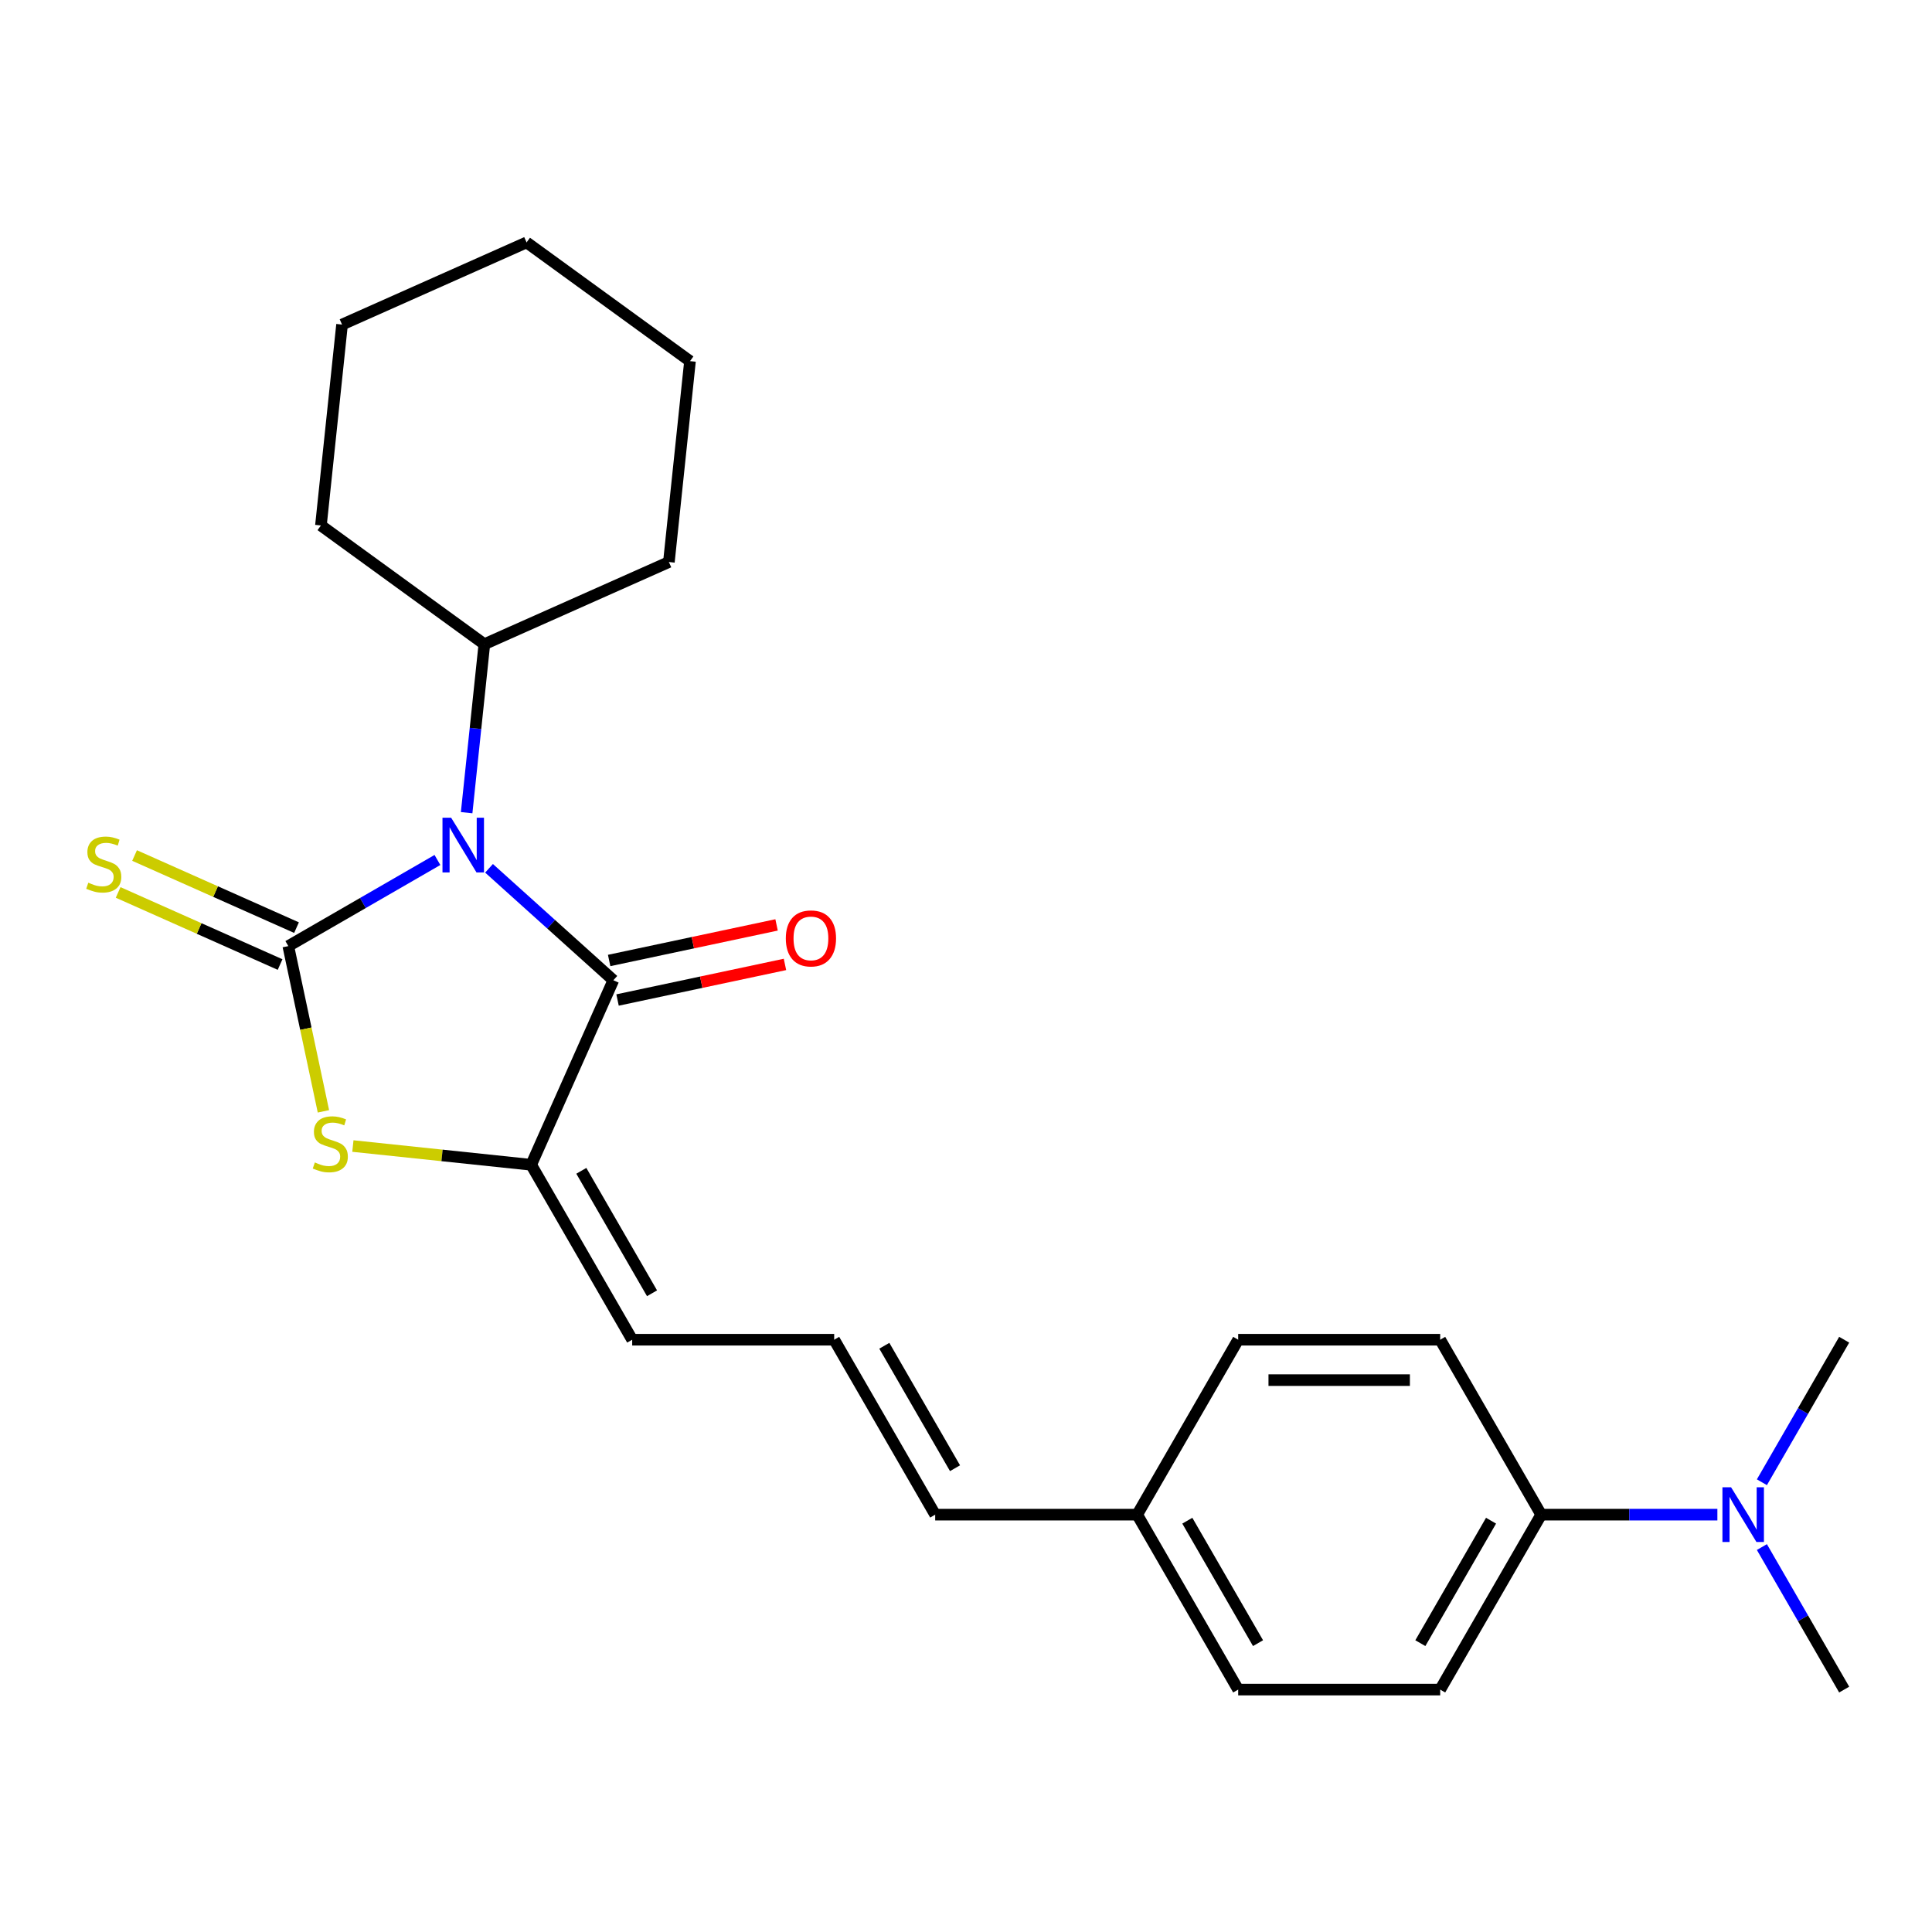 <?xml version='1.0' encoding='iso-8859-1'?>
<svg version='1.1' baseProfile='full'
              xmlns='http://www.w3.org/2000/svg'
                      xmlns:rdkit='http://www.rdkit.org/xml'
                      xmlns:xlink='http://www.w3.org/1999/xlink'
                  xml:space='preserve'
width='1000px' height='1000px' viewBox='0 0 1000 1000'>
<!-- END OF HEADER -->
<rect style='opacity:1.0;fill:#FFFFFF;stroke:none' width='1000' height='1000' x='0' y='0'> </rect>
<path class='bond-0' d='M 226.416,445.124 L 187.82,467.408' style='fill:none;fill-rule:evenodd;stroke:#0000FF;stroke-width:6px;stroke-linecap:butt;stroke-linejoin:miter;stroke-opacity:1' />
<path class='bond-0' d='M 187.82,467.408 L 149.223,489.692' style='fill:none;fill-rule:evenodd;stroke:#000000;stroke-width:6px;stroke-linecap:butt;stroke-linejoin:miter;stroke-opacity:1' />
<path class='bond-1' d='M 253.124,449.438 L 285.296,478.407' style='fill:none;fill-rule:evenodd;stroke:#0000FF;stroke-width:6px;stroke-linecap:butt;stroke-linejoin:miter;stroke-opacity:1' />
<path class='bond-1' d='M 285.296,478.407 L 317.469,507.375' style='fill:none;fill-rule:evenodd;stroke:#000000;stroke-width:6px;stroke-linecap:butt;stroke-linejoin:miter;stroke-opacity:1' />
<path class='bond-6' d='M 241.533,420.641 L 246.116,377.037' style='fill:none;fill-rule:evenodd;stroke:#0000FF;stroke-width:6px;stroke-linecap:butt;stroke-linejoin:miter;stroke-opacity:1' />
<path class='bond-6' d='M 246.116,377.037 L 250.699,333.433' style='fill:none;fill-rule:evenodd;stroke:#000000;stroke-width:6px;stroke-linecap:butt;stroke-linejoin:miter;stroke-opacity:1' />
<path class='bond-2' d='M 149.223,489.692 L 158.314,532.459' style='fill:none;fill-rule:evenodd;stroke:#000000;stroke-width:6px;stroke-linecap:butt;stroke-linejoin:miter;stroke-opacity:1' />
<path class='bond-2' d='M 158.314,532.459 L 167.405,575.227' style='fill:none;fill-rule:evenodd;stroke:#CCCC00;stroke-width:6px;stroke-linecap:butt;stroke-linejoin:miter;stroke-opacity:1' />
<path class='bond-4' d='M 153.476,480.14 L 111.565,461.48' style='fill:none;fill-rule:evenodd;stroke:#000000;stroke-width:6px;stroke-linecap:butt;stroke-linejoin:miter;stroke-opacity:1' />
<path class='bond-4' d='M 111.565,461.48 L 69.655,442.821' style='fill:none;fill-rule:evenodd;stroke:#CCCC00;stroke-width:6px;stroke-linecap:butt;stroke-linejoin:miter;stroke-opacity:1' />
<path class='bond-4' d='M 144.971,499.243 L 103.06,480.583' style='fill:none;fill-rule:evenodd;stroke:#000000;stroke-width:6px;stroke-linecap:butt;stroke-linejoin:miter;stroke-opacity:1' />
<path class='bond-4' d='M 103.06,480.583 L 61.15,461.924' style='fill:none;fill-rule:evenodd;stroke:#CCCC00;stroke-width:6px;stroke-linecap:butt;stroke-linejoin:miter;stroke-opacity:1' />
<path class='bond-3' d='M 317.469,507.375 L 274.943,602.89' style='fill:none;fill-rule:evenodd;stroke:#000000;stroke-width:6px;stroke-linecap:butt;stroke-linejoin:miter;stroke-opacity:1' />
<path class='bond-7' d='M 319.643,517.602 L 362.971,508.392' style='fill:none;fill-rule:evenodd;stroke:#000000;stroke-width:6px;stroke-linecap:butt;stroke-linejoin:miter;stroke-opacity:1' />
<path class='bond-7' d='M 362.971,508.392 L 406.298,499.183' style='fill:none;fill-rule:evenodd;stroke:#FF0000;stroke-width:6px;stroke-linecap:butt;stroke-linejoin:miter;stroke-opacity:1' />
<path class='bond-7' d='M 315.295,497.148 L 358.623,487.938' style='fill:none;fill-rule:evenodd;stroke:#000000;stroke-width:6px;stroke-linecap:butt;stroke-linejoin:miter;stroke-opacity:1' />
<path class='bond-7' d='M 358.623,487.938 L 401.951,478.729' style='fill:none;fill-rule:evenodd;stroke:#FF0000;stroke-width:6px;stroke-linecap:butt;stroke-linejoin:miter;stroke-opacity:1' />
<path class='bond-24' d='M 182.655,593.19 L 228.799,598.04' style='fill:none;fill-rule:evenodd;stroke:#CCCC00;stroke-width:6px;stroke-linecap:butt;stroke-linejoin:miter;stroke-opacity:1' />
<path class='bond-24' d='M 228.799,598.04 L 274.943,602.89' style='fill:none;fill-rule:evenodd;stroke:#000000;stroke-width:6px;stroke-linecap:butt;stroke-linejoin:miter;stroke-opacity:1' />
<path class='bond-5' d='M 274.943,602.89 L 327.22,693.437' style='fill:none;fill-rule:evenodd;stroke:#000000;stroke-width:6px;stroke-linecap:butt;stroke-linejoin:miter;stroke-opacity:1' />
<path class='bond-5' d='M 300.894,606.017 L 337.488,669.399' style='fill:none;fill-rule:evenodd;stroke:#000000;stroke-width:6px;stroke-linecap:butt;stroke-linejoin:miter;stroke-opacity:1' />
<path class='bond-8' d='M 327.22,693.437 L 431.774,693.437' style='fill:none;fill-rule:evenodd;stroke:#000000;stroke-width:6px;stroke-linecap:butt;stroke-linejoin:miter;stroke-opacity:1' />
<path class='bond-19' d='M 250.699,333.433 L 346.214,290.907' style='fill:none;fill-rule:evenodd;stroke:#000000;stroke-width:6px;stroke-linecap:butt;stroke-linejoin:miter;stroke-opacity:1' />
<path class='bond-20' d='M 250.699,333.433 L 166.113,271.978' style='fill:none;fill-rule:evenodd;stroke:#000000;stroke-width:6px;stroke-linecap:butt;stroke-linejoin:miter;stroke-opacity:1' />
<path class='bond-11' d='M 431.774,693.437 L 484.051,783.983' style='fill:none;fill-rule:evenodd;stroke:#000000;stroke-width:6px;stroke-linecap:butt;stroke-linejoin:miter;stroke-opacity:1' />
<path class='bond-11' d='M 457.725,696.563 L 494.319,759.946' style='fill:none;fill-rule:evenodd;stroke:#000000;stroke-width:6px;stroke-linecap:butt;stroke-linejoin:miter;stroke-opacity:1' />
<path class='bond-9' d='M 797.714,783.983 L 745.437,874.53' style='fill:none;fill-rule:evenodd;stroke:#000000;stroke-width:6px;stroke-linecap:butt;stroke-linejoin:miter;stroke-opacity:1' />
<path class='bond-9' d='M 771.763,787.11 L 735.169,850.492' style='fill:none;fill-rule:evenodd;stroke:#000000;stroke-width:6px;stroke-linecap:butt;stroke-linejoin:miter;stroke-opacity:1' />
<path class='bond-10' d='M 797.714,783.983 L 843.314,783.983' style='fill:none;fill-rule:evenodd;stroke:#000000;stroke-width:6px;stroke-linecap:butt;stroke-linejoin:miter;stroke-opacity:1' />
<path class='bond-10' d='M 843.314,783.983 L 888.914,783.983' style='fill:none;fill-rule:evenodd;stroke:#0000FF;stroke-width:6px;stroke-linecap:butt;stroke-linejoin:miter;stroke-opacity:1' />
<path class='bond-26' d='M 797.714,783.983 L 745.437,693.437' style='fill:none;fill-rule:evenodd;stroke:#000000;stroke-width:6px;stroke-linecap:butt;stroke-linejoin:miter;stroke-opacity:1' />
<path class='bond-17' d='M 911.953,800.757 L 933.249,837.643' style='fill:none;fill-rule:evenodd;stroke:#0000FF;stroke-width:6px;stroke-linecap:butt;stroke-linejoin:miter;stroke-opacity:1' />
<path class='bond-17' d='M 933.249,837.643 L 954.545,874.53' style='fill:none;fill-rule:evenodd;stroke:#000000;stroke-width:6px;stroke-linecap:butt;stroke-linejoin:miter;stroke-opacity:1' />
<path class='bond-18' d='M 911.953,767.209 L 933.249,730.323' style='fill:none;fill-rule:evenodd;stroke:#0000FF;stroke-width:6px;stroke-linecap:butt;stroke-linejoin:miter;stroke-opacity:1' />
<path class='bond-18' d='M 933.249,730.323 L 954.545,693.437' style='fill:none;fill-rule:evenodd;stroke:#000000;stroke-width:6px;stroke-linecap:butt;stroke-linejoin:miter;stroke-opacity:1' />
<path class='bond-14' d='M 484.051,783.983 L 588.606,783.983' style='fill:none;fill-rule:evenodd;stroke:#000000;stroke-width:6px;stroke-linecap:butt;stroke-linejoin:miter;stroke-opacity:1' />
<path class='bond-12' d='M 745.437,693.437 L 640.883,693.437' style='fill:none;fill-rule:evenodd;stroke:#000000;stroke-width:6px;stroke-linecap:butt;stroke-linejoin:miter;stroke-opacity:1' />
<path class='bond-12' d='M 729.754,714.347 L 656.566,714.347' style='fill:none;fill-rule:evenodd;stroke:#000000;stroke-width:6px;stroke-linecap:butt;stroke-linejoin:miter;stroke-opacity:1' />
<path class='bond-13' d='M 745.437,874.53 L 640.883,874.53' style='fill:none;fill-rule:evenodd;stroke:#000000;stroke-width:6px;stroke-linecap:butt;stroke-linejoin:miter;stroke-opacity:1' />
<path class='bond-15' d='M 588.606,783.983 L 640.883,693.437' style='fill:none;fill-rule:evenodd;stroke:#000000;stroke-width:6px;stroke-linecap:butt;stroke-linejoin:miter;stroke-opacity:1' />
<path class='bond-16' d='M 588.606,783.983 L 640.883,874.53' style='fill:none;fill-rule:evenodd;stroke:#000000;stroke-width:6px;stroke-linecap:butt;stroke-linejoin:miter;stroke-opacity:1' />
<path class='bond-16' d='M 614.557,787.11 L 651.151,850.492' style='fill:none;fill-rule:evenodd;stroke:#000000;stroke-width:6px;stroke-linecap:butt;stroke-linejoin:miter;stroke-opacity:1' />
<path class='bond-22' d='M 346.214,290.907 L 357.143,186.926' style='fill:none;fill-rule:evenodd;stroke:#000000;stroke-width:6px;stroke-linecap:butt;stroke-linejoin:miter;stroke-opacity:1' />
<path class='bond-21' d='M 166.113,271.978 L 177.042,167.996' style='fill:none;fill-rule:evenodd;stroke:#000000;stroke-width:6px;stroke-linecap:butt;stroke-linejoin:miter;stroke-opacity:1' />
<path class='bond-23' d='M 177.042,167.996 L 272.557,125.47' style='fill:none;fill-rule:evenodd;stroke:#000000;stroke-width:6px;stroke-linecap:butt;stroke-linejoin:miter;stroke-opacity:1' />
<path class='bond-25' d='M 357.143,186.926 L 272.557,125.47' style='fill:none;fill-rule:evenodd;stroke:#000000;stroke-width:6px;stroke-linecap:butt;stroke-linejoin:miter;stroke-opacity:1' />
<path  class='atom-0' d='M 233.51 423.255
L 242.79 438.255
Q 243.71 439.735, 245.19 442.415
Q 246.67 445.095, 246.75 445.255
L 246.75 423.255
L 250.51 423.255
L 250.51 451.575
L 246.63 451.575
L 236.67 435.175
Q 235.51 433.255, 234.27 431.055
Q 233.07 428.855, 232.71 428.175
L 232.71 451.575
L 229.03 451.575
L 229.03 423.255
L 233.51 423.255
' fill='#0000FF'/>
<path  class='atom-3' d='M 162.962 601.681
Q 163.282 601.801, 164.602 602.361
Q 165.922 602.921, 167.362 603.281
Q 168.842 603.601, 170.282 603.601
Q 172.962 603.601, 174.522 602.321
Q 176.082 601.001, 176.082 598.721
Q 176.082 597.161, 175.282 596.201
Q 174.522 595.241, 173.322 594.721
Q 172.122 594.201, 170.122 593.601
Q 167.602 592.841, 166.082 592.121
Q 164.602 591.401, 163.522 589.881
Q 162.482 588.361, 162.482 585.801
Q 162.482 582.241, 164.882 580.041
Q 167.322 577.841, 172.122 577.841
Q 175.402 577.841, 179.122 579.401
L 178.202 582.481
Q 174.802 581.081, 172.242 581.081
Q 169.482 581.081, 167.962 582.241
Q 166.442 583.361, 166.482 585.321
Q 166.482 586.841, 167.242 587.761
Q 168.042 588.681, 169.162 589.201
Q 170.322 589.721, 172.242 590.321
Q 174.802 591.121, 176.322 591.921
Q 177.842 592.721, 178.922 594.361
Q 180.042 595.961, 180.042 598.721
Q 180.042 602.641, 177.402 604.761
Q 174.802 606.841, 170.442 606.841
Q 167.922 606.841, 166.002 606.281
Q 164.122 605.761, 161.882 604.841
L 162.962 601.681
' fill='#CCCC00'/>
<path  class='atom-5' d='M 45.708 456.886
Q 46.028 457.006, 47.348 457.566
Q 48.668 458.126, 50.108 458.486
Q 51.588 458.806, 53.028 458.806
Q 55.708 458.806, 57.268 457.526
Q 58.828 456.206, 58.828 453.926
Q 58.828 452.366, 58.028 451.406
Q 57.268 450.446, 56.068 449.926
Q 54.868 449.406, 52.868 448.806
Q 50.348 448.046, 48.828 447.326
Q 47.348 446.606, 46.268 445.086
Q 45.228 443.566, 45.228 441.006
Q 45.228 437.446, 47.628 435.246
Q 50.068 433.046, 54.868 433.046
Q 58.148 433.046, 61.868 434.606
L 60.948 437.686
Q 57.548 436.286, 54.988 436.286
Q 52.228 436.286, 50.708 437.446
Q 49.188 438.566, 49.228 440.526
Q 49.228 442.046, 49.988 442.966
Q 50.788 443.886, 51.908 444.406
Q 53.068 444.926, 54.988 445.526
Q 57.548 446.326, 59.068 447.126
Q 60.588 447.926, 61.668 449.566
Q 62.788 451.166, 62.788 453.926
Q 62.788 457.846, 60.148 459.966
Q 57.548 462.046, 53.188 462.046
Q 50.668 462.046, 48.748 461.486
Q 46.868 460.966, 44.628 460.046
L 45.708 456.886
' fill='#CCCC00'/>
<path  class='atom-8' d='M 406.738 485.717
Q 406.738 478.917, 410.098 475.117
Q 413.458 471.317, 419.738 471.317
Q 426.018 471.317, 429.378 475.117
Q 432.738 478.917, 432.738 485.717
Q 432.738 492.597, 429.338 496.517
Q 425.938 500.397, 419.738 500.397
Q 413.498 500.397, 410.098 496.517
Q 406.738 492.637, 406.738 485.717
M 419.738 497.197
Q 424.058 497.197, 426.378 494.317
Q 428.738 491.397, 428.738 485.717
Q 428.738 480.157, 426.378 477.357
Q 424.058 474.517, 419.738 474.517
Q 415.418 474.517, 413.058 477.317
Q 410.738 480.117, 410.738 485.717
Q 410.738 491.437, 413.058 494.317
Q 415.418 497.197, 419.738 497.197
' fill='#FF0000'/>
<path  class='atom-11' d='M 896.008 769.823
L 905.288 784.823
Q 906.208 786.303, 907.688 788.983
Q 909.168 791.663, 909.248 791.823
L 909.248 769.823
L 913.008 769.823
L 913.008 798.143
L 909.128 798.143
L 899.168 781.743
Q 898.008 779.823, 896.768 777.623
Q 895.568 775.423, 895.208 774.743
L 895.208 798.143
L 891.528 798.143
L 891.528 769.823
L 896.008 769.823
' fill='#0000FF'/>
</svg>
